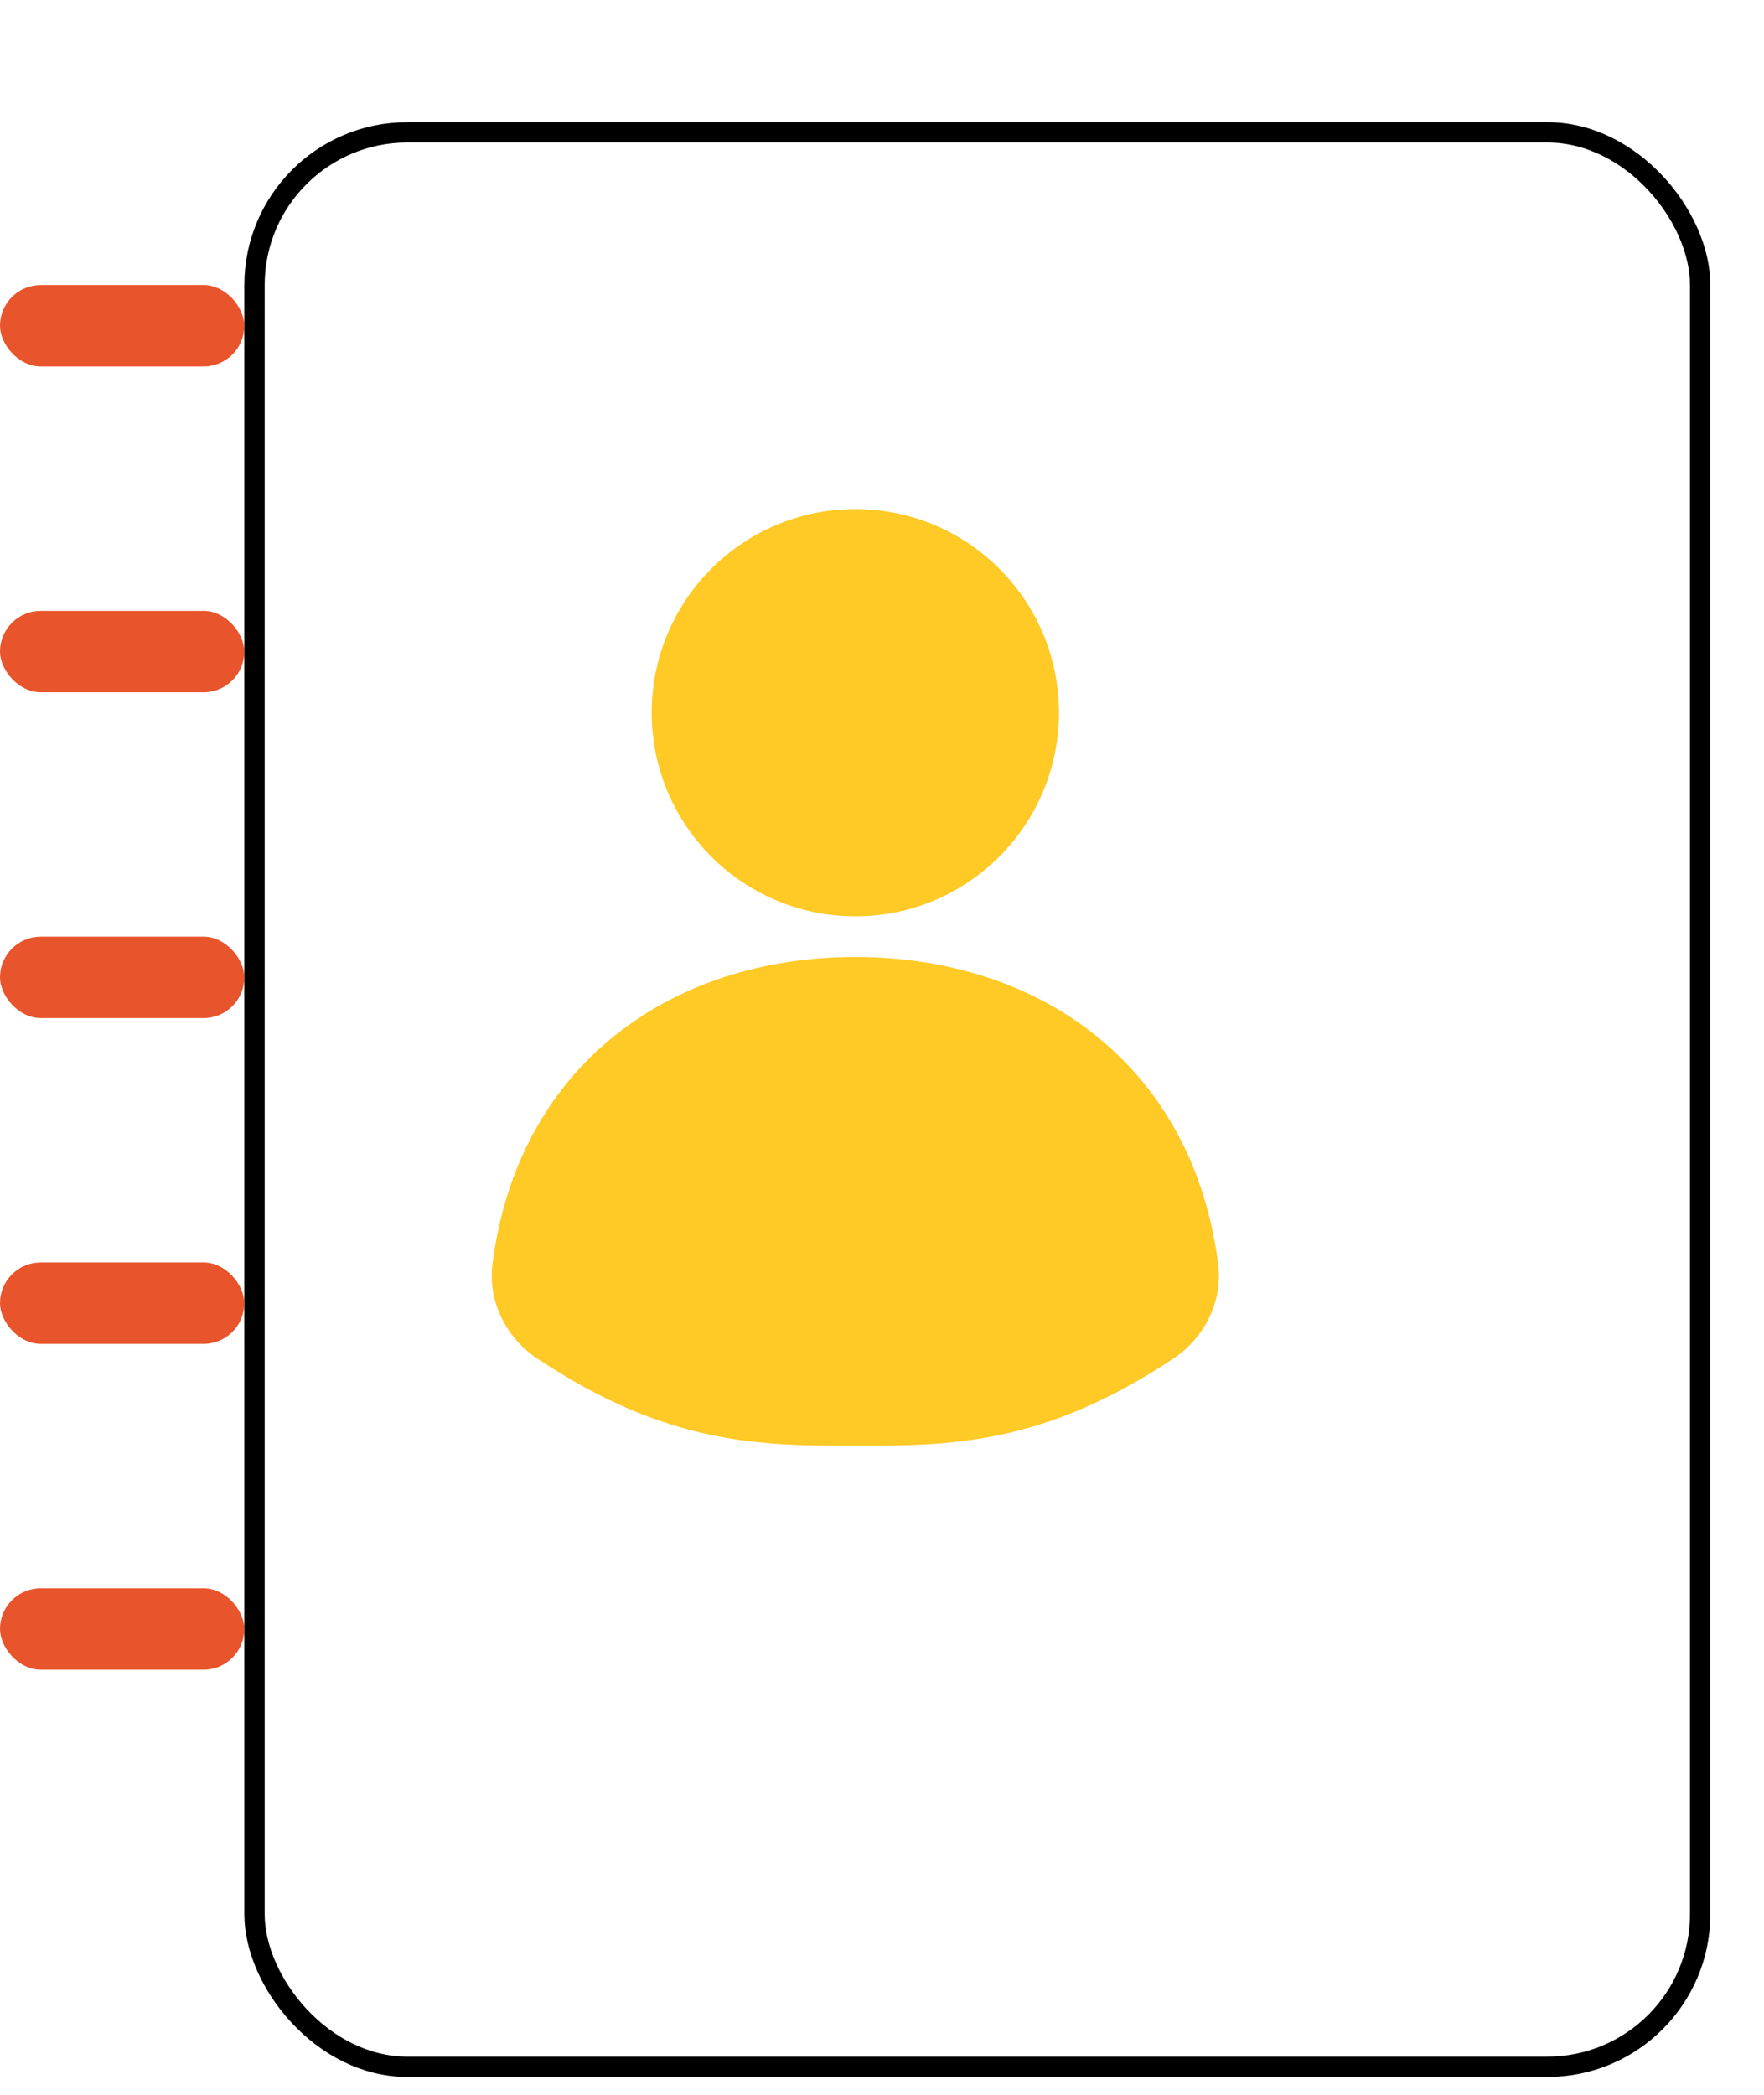 <svg width="32" height="38" viewBox="0 0 32 38" fill="none" xmlns="http://www.w3.org/2000/svg">
<g filter="url(#filter0_d_1518_27048)">
<rect x="2.217" width="26.595" height="35.46" rx="2.955" fill="white"/>
<rect x="2.401" y="0.185" width="26.225" height="35.09" rx="2.77" stroke="black" stroke-width="0.369"/>
</g>
<circle cx="15.516" cy="12.928" r="3.694" fill="#FFC926"/>
<path d="M22.098 22.927C22.184 23.606 21.855 24.266 21.285 24.645C18.91 26.225 17.213 26.225 15.516 26.225C13.819 26.225 12.121 26.225 9.747 24.645C9.177 24.266 8.848 23.606 8.934 22.927C9.394 19.329 12.166 17.36 15.516 17.36C18.866 17.36 21.637 19.329 22.098 22.927Z" fill="#FFC926"/>
<rect y="5.171" width="4.432" height="1.477" rx="0.739" fill="#E8542C"/>
<rect y="11.081" width="4.432" height="1.477" rx="0.739" fill="#E8542C"/>
<rect y="16.991" width="4.432" height="1.477" rx="0.739" fill="#E8542C"/>
<rect y="22.901" width="4.432" height="1.477" rx="0.739" fill="#E8542C"/>
<rect y="28.811" width="4.432" height="1.477" rx="0.739" fill="#E8542C"/>
<defs>
<filter id="filter0_d_1518_27048" x="2.217" y="0" width="28.811" height="37.676" filterUnits="userSpaceOnUse" color-interpolation-filters="sRGB">
<feFlood flood-opacity="0" result="BackgroundImageFix"/>
<feColorMatrix in="SourceAlpha" type="matrix" values="0 0 0 0 0 0 0 0 0 0 0 0 0 0 0 0 0 0 127 0" result="hardAlpha"/>
<feOffset dx="2.216" dy="2.216"/>
<feComposite in2="hardAlpha" operator="out"/>
<feColorMatrix type="matrix" values="0 0 0 0 0.471 0 0 0 0 0.984 0 0 0 0 0.753 0 0 0 1 0"/>
<feBlend mode="normal" in2="BackgroundImageFix" result="effect1_dropShadow_1518_27048"/>
<feBlend mode="normal" in="SourceGraphic" in2="effect1_dropShadow_1518_27048" result="shape"/>
</filter>
</defs>
</svg>
